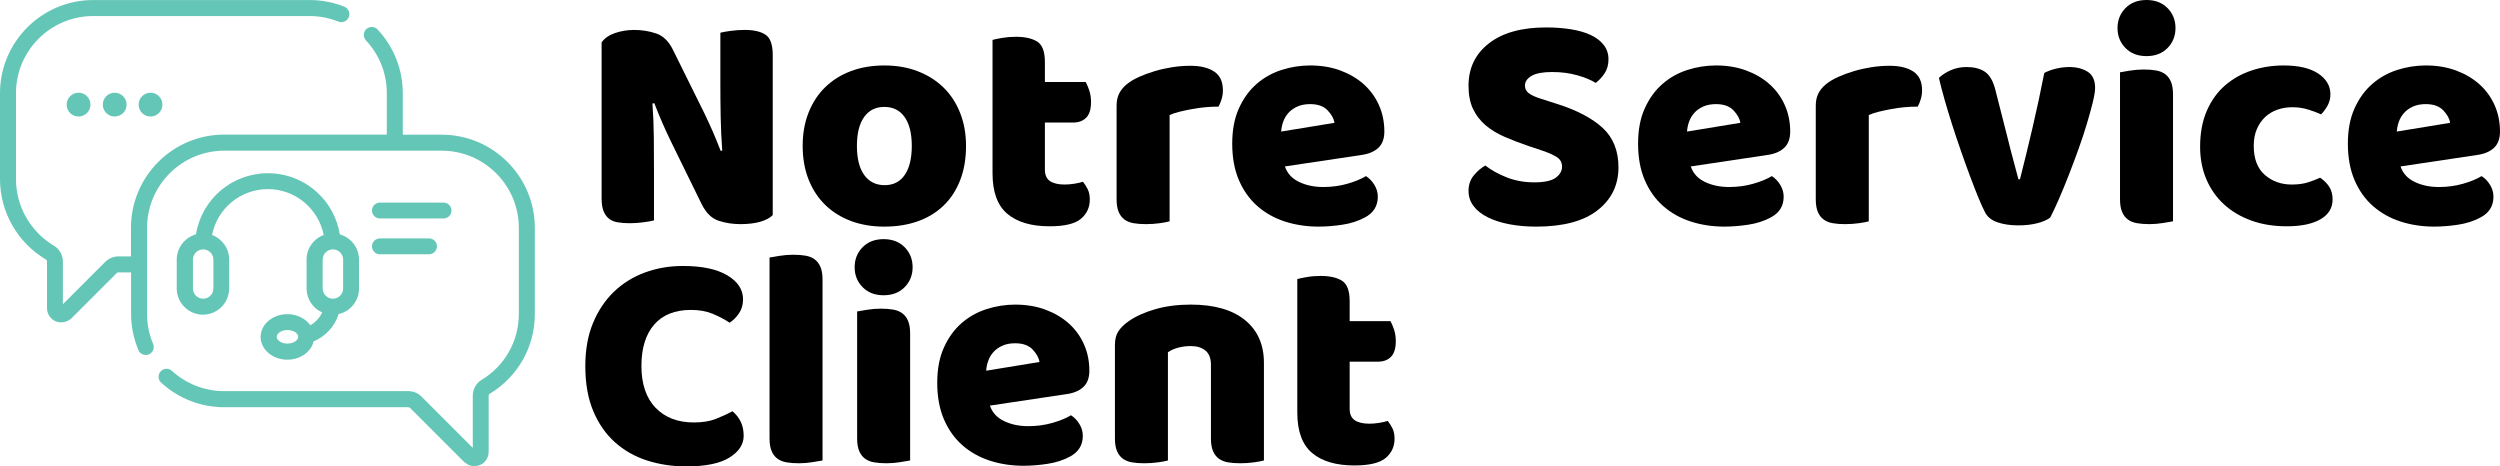 <?xml version="1.0" encoding="UTF-8"?>
<svg id="Layer_2" data-name="Layer 2" xmlns="http://www.w3.org/2000/svg" viewBox="0 0 2393.33 446.49">
  <defs>
    <style>
      .cls-1, .cls-2 {
        stroke-width: 0px;
      }

      .cls-2 {
        fill: #64c6b6;
      }
    </style>
  </defs>
  <g id="Layer_2-2" data-name="Layer 2">
    <g>
      <g>
        <path class="cls-1" d="m739.79,205.91c-2.79,2.79-6.82,4.92-12.09,6.42-5.27,1.49-11.59,2.24-18.95,2.24s-14.32-1.1-20.89-3.28c-6.57-2.19-11.94-7.46-16.12-15.82l-29.54-60.28c-2.98-6.16-5.67-11.98-8.06-17.46-2.39-5.47-4.98-11.79-7.76-18.95l-1.79.3c.79,10.74,1.24,21.69,1.34,32.83.1,11.14.15,22.08.15,32.83v46.26c-2.19.6-5.52,1.19-10,1.79-4.48.6-8.91.9-13.28.9s-8.26-.3-11.64-.9c-3.39-.6-6.17-1.79-8.36-3.58-2.19-1.79-3.88-4.22-5.07-7.31-1.19-3.08-1.79-7.11-1.79-12.09V40.59c2.78-3.98,7.06-6.96,12.83-8.95,5.77-1.99,11.94-2.98,18.5-2.98,7.36,0,14.37,1.15,21.04,3.43,6.66,2.29,11.98,7.51,15.96,15.67l29.84,60.28c2.98,6.17,5.67,11.99,8.06,17.46,2.39,5.47,4.97,11.79,7.76,18.95l1.49-.3c-.8-10.74-1.3-21.49-1.49-32.23-.2-10.74-.3-21.49-.3-32.23V31.33c2.19-.6,5.52-1.19,10-1.79,4.48-.6,8.9-.9,13.28-.9,8.75,0,15.42,1.54,19.99,4.63,4.57,3.09,6.86,9.5,6.86,19.25v153.39Z"/>
        <path class="cls-1" d="m924.81,139.66c0,12.34-1.89,23.33-5.67,32.98-3.78,9.65-9.1,17.76-15.97,24.32-6.86,6.57-15.07,11.54-24.62,14.92-9.55,3.38-20.2,5.07-31.93,5.07s-22.38-1.79-31.93-5.37c-9.55-3.58-17.76-8.7-24.62-15.37-6.86-6.66-12.19-14.77-15.97-24.32-3.78-9.55-5.67-20.29-5.67-32.23s1.89-22.38,5.67-31.93c3.78-9.55,9.1-17.65,15.97-24.32,6.86-6.66,15.07-11.79,24.62-15.37,9.55-3.58,20.19-5.37,31.93-5.37s22.38,1.84,31.93,5.52c9.55,3.68,17.76,8.85,24.62,15.52,6.86,6.67,12.18,14.77,15.97,24.32,3.78,9.55,5.67,20.1,5.67,31.63Zm-104.45,0c0,12.14,2.34,21.44,7.01,27.9,4.67,6.47,11.19,9.7,19.55,9.7s14.77-3.28,19.25-9.85c4.48-6.57,6.71-15.82,6.71-27.75s-2.29-21.14-6.86-27.6c-4.58-6.46-11.04-9.7-19.4-9.7s-14.82,3.24-19.4,9.7c-4.58,6.47-6.86,15.67-6.86,27.6Z"/>
        <path class="cls-1" d="m1000.31,162.34c0,5.18,1.64,8.85,4.92,11.04,3.28,2.19,7.91,3.28,13.88,3.28,2.98,0,6.07-.25,9.25-.75,3.18-.49,5.97-1.14,8.36-1.94,1.79,2.19,3.33,4.63,4.63,7.31,1.29,2.69,1.94,5.92,1.94,9.7,0,7.56-2.84,13.73-8.51,18.5-5.67,4.77-15.67,7.16-29.99,7.16-17.51,0-30.99-3.98-40.44-11.94-9.45-7.96-14.17-20.89-14.17-38.79V38.2c2.19-.6,5.32-1.24,9.4-1.94,4.07-.69,8.4-1.04,12.98-1.04,8.75,0,15.56,1.54,20.44,4.63,4.87,3.09,7.31,9.6,7.31,19.55v19.1h39.09c1.19,2.19,2.34,4.92,3.43,8.21,1.09,3.28,1.64,6.92,1.64,10.89,0,6.97-1.54,11.99-4.62,15.07-3.09,3.09-7.21,4.63-12.38,4.63h-27.16v45.06Z"/>
        <path class="cls-1" d="m1119.68,211.88c-1.99.6-5.12,1.19-9.4,1.79-4.28.6-8.71.9-13.28.9s-8.31-.3-11.79-.9c-3.48-.6-6.42-1.79-8.8-3.58s-4.23-4.22-5.52-7.31c-1.29-3.08-1.94-7.11-1.94-12.09v-89.53c0-4.57.84-8.5,2.54-11.79,1.69-3.28,4.13-6.22,7.31-8.8,3.18-2.58,7.11-4.92,11.79-7.01,4.67-2.09,9.7-3.93,15.07-5.52,5.37-1.59,10.94-2.83,16.71-3.73,5.77-.9,11.54-1.34,17.31-1.34,9.55,0,17.11,1.84,22.68,5.52,5.57,3.68,8.36,9.7,8.36,18.05,0,2.79-.4,5.52-1.19,8.21-.8,2.69-1.79,5.12-2.98,7.31-4.18,0-8.46.2-12.83.6-4.38.4-8.65,1-12.83,1.79-4.18.8-8.11,1.64-11.79,2.54-3.68.9-6.82,1.94-9.4,3.13v101.76Z"/>
        <path class="cls-1" d="m1262.62,216.95c-11.74,0-22.63-1.64-32.68-4.92-10.05-3.28-18.8-8.21-26.26-14.77-7.46-6.57-13.33-14.82-17.61-24.77-4.28-9.95-6.42-21.58-6.42-34.92s2.14-24.42,6.42-33.87c4.28-9.45,9.89-17.21,16.86-23.28,6.96-6.07,14.92-10.54,23.88-13.43,8.95-2.88,18.1-4.33,27.45-4.33,10.54,0,20.14,1.59,28.8,4.77,8.65,3.19,16.12,7.56,22.38,13.13,6.27,5.57,11.14,12.24,14.62,19.99,3.48,7.76,5.22,16.22,5.22,25.37,0,6.77-1.89,11.94-5.67,15.52-3.78,3.58-9.05,5.87-15.82,6.86l-73.71,11.04c2.19,6.57,6.66,11.49,13.43,14.77,6.76,3.28,14.52,4.92,23.28,4.92,8.15,0,15.86-1.04,23.13-3.13,7.26-2.09,13.18-4.52,17.76-7.31,3.18,1.99,5.87,4.77,8.06,8.36,2.19,3.58,3.28,7.36,3.28,11.34,0,8.95-4.18,15.62-12.53,19.99-6.37,3.39-13.53,5.67-21.49,6.86-7.96,1.19-15.42,1.79-22.38,1.79Zm-8.36-117.28c-4.77,0-8.91.8-12.38,2.39-3.48,1.59-6.32,3.63-8.51,6.12-2.19,2.49-3.83,5.27-4.92,8.36-1.1,3.09-1.74,6.22-1.94,9.4l51.03-8.36c-.6-3.98-2.79-7.96-6.56-11.94-3.78-3.98-9.35-5.97-16.71-5.97Z"/>
        <path class="cls-1" d="m1464.65,140.26c-8.76-2.98-16.71-6.01-23.87-9.1-7.16-3.08-13.33-6.81-18.5-11.19-5.17-4.37-9.2-9.6-12.09-15.67-2.89-6.07-4.33-13.48-4.33-22.23,0-16.91,6.51-30.44,19.55-40.59,13.03-10.15,31.28-15.22,54.76-15.22,8.55,0,16.51.6,23.87,1.79,7.36,1.19,13.68,3.04,18.95,5.52,5.27,2.49,9.4,5.67,12.38,9.55s4.48,8.41,4.48,13.58-1.19,9.6-3.58,13.28c-2.39,3.68-5.27,6.82-8.65,9.4-4.38-2.78-10.25-5.22-17.61-7.31-7.36-2.09-15.42-3.13-24.17-3.13s-15.52,1.25-19.7,3.73c-4.18,2.49-6.27,5.62-6.27,9.4,0,2.98,1.29,5.42,3.88,7.31,2.58,1.89,6.46,3.63,11.64,5.22l15.82,5.07c18.7,5.97,33.07,13.58,43.12,22.83,10.04,9.25,15.07,21.84,15.07,37.75,0,16.91-6.67,30.59-19.99,41.03-13.33,10.44-32.93,15.67-58.79,15.67-9.15,0-17.66-.75-25.51-2.24-7.86-1.49-14.73-3.68-20.59-6.57-5.87-2.88-10.44-6.46-13.73-10.74-3.28-4.28-4.92-9.2-4.92-14.77s1.69-10.69,5.07-14.77c3.38-4.08,7.06-7.21,11.04-9.4,5.57,4.38,12.38,8.16,20.44,11.34,8.06,3.18,16.86,4.77,26.41,4.77s16.61-1.49,20.59-4.48c3.98-2.98,5.97-6.46,5.97-10.44s-1.59-7.01-4.78-9.1c-3.18-2.09-7.66-4.13-13.43-6.12l-12.53-4.18Z"/>
        <path class="cls-1" d="m1651.16,216.95c-11.74,0-22.63-1.64-32.68-4.92-10.05-3.28-18.8-8.21-26.26-14.77-7.46-6.57-13.33-14.82-17.61-24.77-4.28-9.95-6.42-21.58-6.42-34.92s2.14-24.42,6.42-33.87c4.28-9.45,9.89-17.21,16.86-23.28,6.96-6.07,14.92-10.54,23.87-13.43,8.95-2.88,18.1-4.33,27.46-4.33,10.54,0,20.14,1.59,28.8,4.77,8.65,3.19,16.12,7.56,22.38,13.13,6.27,5.57,11.14,12.24,14.62,19.99,3.48,7.76,5.22,16.22,5.22,25.37,0,6.77-1.89,11.94-5.67,15.52-3.78,3.58-9.05,5.87-15.82,6.86l-73.71,11.04c2.19,6.57,6.66,11.49,13.43,14.77,6.76,3.28,14.52,4.92,23.28,4.92,8.16,0,15.86-1.04,23.13-3.13,7.26-2.09,13.18-4.52,17.76-7.31,3.18,1.99,5.87,4.77,8.06,8.36,2.19,3.58,3.28,7.36,3.28,11.34,0,8.95-4.18,15.62-12.53,19.99-6.37,3.39-13.53,5.67-21.49,6.86-7.96,1.19-15.42,1.79-22.38,1.79Zm-8.36-117.28c-4.77,0-8.91.8-12.38,2.39-3.48,1.59-6.32,3.63-8.5,6.12-2.19,2.49-3.83,5.27-4.92,8.36-1.1,3.09-1.74,6.22-1.94,9.4l51.03-8.36c-.6-3.98-2.79-7.96-6.57-11.94-3.78-3.98-9.35-5.97-16.71-5.97Z"/>
        <path class="cls-1" d="m1789.03,211.88c-1.99.6-5.12,1.19-9.4,1.79-4.28.6-8.71.9-13.28.9s-8.31-.3-11.79-.9c-3.48-.6-6.42-1.79-8.8-3.58s-4.23-4.22-5.52-7.31c-1.3-3.08-1.94-7.11-1.94-12.09v-89.53c0-4.57.84-8.5,2.54-11.79,1.69-3.28,4.13-6.22,7.31-8.8,3.18-2.58,7.11-4.92,11.79-7.01,4.67-2.09,9.7-3.93,15.07-5.52,5.37-1.59,10.94-2.83,16.71-3.73,5.77-.9,11.54-1.34,17.31-1.34,9.55,0,17.11,1.84,22.68,5.52,5.57,3.68,8.36,9.7,8.36,18.05,0,2.79-.4,5.52-1.19,8.21-.8,2.69-1.79,5.12-2.98,7.31-4.18,0-8.46.2-12.83.6-4.38.4-8.65,1-12.83,1.79-4.18.8-8.11,1.64-11.79,2.54-3.68.9-6.82,1.94-9.4,3.13v101.76Z"/>
        <path class="cls-1" d="m1962.71,208.3c-2.79,2.19-6.86,3.98-12.24,5.37-5.37,1.39-11.44,2.09-18.2,2.09-7.76,0-14.47-1-20.14-2.98s-9.6-5.17-11.79-9.55c-1.79-3.38-3.93-8.1-6.42-14.18-2.49-6.07-5.12-12.83-7.91-20.29-2.79-7.46-5.67-15.47-8.65-24.02-2.98-8.55-5.82-17.01-8.5-25.37-2.69-8.36-5.12-16.41-7.31-24.17-2.19-7.76-3.98-14.62-5.37-20.59,2.78-2.78,6.51-5.22,11.19-7.31,4.67-2.09,9.8-3.13,15.37-3.13,6.96,0,12.68,1.45,17.16,4.33,4.48,2.89,7.81,8.31,10,16.26l11.64,45.66c2.19,8.95,4.28,17.06,6.27,24.32,1.99,7.26,3.48,12.88,4.48,16.86h1.49c3.78-14.72,7.76-31.04,11.94-48.94,4.18-17.91,7.96-35.51,11.34-52.82,3.38-1.79,7.21-3.18,11.49-4.18,4.28-.99,8.4-1.49,12.38-1.49,6.96,0,12.83,1.49,17.61,4.48,4.78,2.98,7.16,8.16,7.16,15.52,0,3.18-.75,7.81-2.24,13.88-1.49,6.07-3.38,12.93-5.67,20.59-2.29,7.66-4.97,15.77-8.06,24.32-3.09,8.56-6.22,16.91-9.4,25.07-3.18,8.16-6.32,15.77-9.4,22.83-3.09,7.06-5.82,12.88-8.21,17.46Z"/>
        <path class="cls-1" d="m2027.17,26.86c0-7.56,2.54-13.92,7.61-19.1,5.07-5.17,11.79-7.76,20.14-7.76s15.07,2.59,20.14,7.76c5.07,5.18,7.61,11.54,7.61,19.1s-2.54,13.93-7.61,19.1c-5.07,5.18-11.79,7.76-20.14,7.76s-15.07-2.58-20.14-7.76c-5.07-5.17-7.61-11.54-7.61-19.1Zm53.12,185.02c-2.19.4-5.42.94-9.7,1.64-4.28.69-8.61,1.04-12.98,1.04s-8.31-.3-11.79-.9c-3.48-.6-6.42-1.79-8.8-3.58-2.39-1.79-4.23-4.22-5.52-7.31-1.3-3.08-1.94-7.11-1.94-12.09v-121.46c2.19-.4,5.42-.94,9.7-1.64,4.28-.69,8.6-1.04,12.98-1.04s8.3.3,11.79.9c3.48.6,6.42,1.79,8.8,3.58,2.39,1.79,4.22,4.23,5.52,7.31,1.29,3.09,1.94,7.12,1.94,12.09v121.46Z"/>
        <path class="cls-1" d="m2194.28,102.66c-4.97,0-9.7.8-14.17,2.39-4.48,1.59-8.36,3.93-11.64,7.01-3.28,3.09-5.92,6.92-7.91,11.49-1.99,4.58-2.98,9.95-2.98,16.11,0,12.34,3.53,21.59,10.59,27.75,7.06,6.17,15.67,9.25,25.81,9.25,5.97,0,11.14-.69,15.52-2.09,4.37-1.39,8.25-2.88,11.64-4.48,3.98,2.79,6.96,5.82,8.95,9.1,1.99,3.28,2.98,7.21,2.98,11.79,0,8.16-3.88,14.47-11.64,18.95-7.76,4.48-18.5,6.71-32.23,6.71-12.53,0-23.87-1.84-34.02-5.52-10.15-3.68-18.85-8.85-26.11-15.52-7.26-6.66-12.88-14.67-16.86-24.02-3.98-9.35-5.97-19.7-5.97-31.04,0-13.13,2.14-24.62,6.42-34.47,4.28-9.85,10.1-17.95,17.46-24.32,7.36-6.36,15.86-11.14,25.51-14.32,9.65-3.18,19.85-4.77,30.59-4.77,14.32,0,25.37,2.59,33.12,7.76,7.76,5.18,11.64,11.84,11.64,19.99,0,3.78-.89,7.31-2.69,10.59-1.79,3.28-3.88,6.12-6.27,8.5-3.39-1.59-7.46-3.13-12.24-4.63-4.78-1.49-9.95-2.24-15.52-2.24Z"/>
        <path class="cls-1" d="m2330.66,216.95c-11.74,0-22.63-1.64-32.68-4.92-10.05-3.28-18.8-8.21-26.26-14.77-7.46-6.57-13.33-14.82-17.61-24.77-4.28-9.95-6.42-21.58-6.42-34.92s2.14-24.42,6.42-33.87c4.28-9.45,9.89-17.21,16.86-23.28,6.96-6.07,14.92-10.54,23.87-13.43,8.95-2.88,18.1-4.33,27.46-4.33,10.54,0,20.14,1.59,28.8,4.77,8.65,3.19,16.12,7.56,22.38,13.13,6.27,5.57,11.14,12.24,14.62,19.99,3.48,7.76,5.22,16.22,5.22,25.37,0,6.77-1.89,11.94-5.67,15.52-3.78,3.58-9.05,5.87-15.82,6.86l-73.71,11.04c2.19,6.57,6.66,11.49,13.43,14.77,6.76,3.28,14.52,4.92,23.28,4.92,8.16,0,15.86-1.04,23.13-3.13,7.26-2.09,13.18-4.52,17.76-7.31,3.18,1.99,5.87,4.77,8.06,8.36,2.19,3.58,3.28,7.36,3.28,11.34,0,8.95-4.18,15.62-12.53,19.99-6.37,3.39-13.53,5.67-21.49,6.86-7.96,1.19-15.42,1.79-22.38,1.79Zm-8.36-117.28c-4.77,0-8.91.8-12.38,2.39-3.48,1.59-6.32,3.63-8.5,6.12-2.19,2.49-3.83,5.27-4.92,8.36-1.1,3.09-1.74,6.22-1.94,9.4l51.03-8.36c-.6-3.98-2.79-7.96-6.57-11.94-3.78-3.98-9.35-5.97-16.71-5.97Z"/>
      </g>
      <g>
        <path class="cls-1" d="m661.51,296.69c-15.32,0-27.06,4.68-35.21,14.03-8.16,9.35-12.24,22.58-12.24,39.69s4.52,30.64,13.58,39.99c9.05,9.35,21.24,14.03,36.56,14.03,8.16,0,15.07-1.09,20.74-3.28,5.67-2.19,11.09-4.67,16.26-7.46,3.38,2.79,6.01,6.12,7.91,10,1.89,3.88,2.83,8.41,2.83,13.58,0,8.16-4.53,15.07-13.58,20.74-9.05,5.67-22.83,8.5-41.33,8.5-13.33,0-25.86-1.89-37.6-5.67-11.74-3.78-21.99-9.6-30.74-17.46-8.76-7.86-15.67-17.8-20.74-29.84-5.07-12.04-7.61-26.41-7.61-43.12,0-15.52,2.43-29.19,7.31-41.03,4.87-11.83,11.54-21.83,19.99-29.99,8.45-8.16,18.35-14.32,29.69-18.5s23.47-6.27,36.41-6.27c18.3,0,32.48,2.98,42.53,8.95,10.04,5.97,15.07,13.63,15.07,22.98,0,5.18-1.3,9.65-3.88,13.43-2.59,3.78-5.57,6.77-8.95,8.95-5.18-3.38-10.7-6.27-16.56-8.65-5.87-2.39-12.68-3.58-20.44-3.58Z"/>
        <path class="cls-1" d="m787.44,440.82c-2.19.4-5.42.94-9.7,1.64-4.28.69-8.61,1.04-12.98,1.04s-8.31-.3-11.79-.89c-3.48-.6-6.42-1.79-8.8-3.58-2.39-1.79-4.23-4.22-5.52-7.31-1.3-3.08-1.94-7.11-1.94-12.09v-173.08c2.19-.4,5.42-.94,9.7-1.64,4.28-.69,8.6-1.04,12.98-1.04s8.3.3,11.79.89c3.48.6,6.42,1.79,8.8,3.58,2.39,1.79,4.22,4.23,5.52,7.31,1.29,3.09,1.94,7.12,1.94,12.09v173.08Z"/>
        <path class="cls-1" d="m818.18,255.8c0-7.56,2.54-13.92,7.61-19.1,5.07-5.17,11.79-7.76,20.14-7.76s15.07,2.59,20.14,7.76c5.07,5.18,7.61,11.54,7.61,19.1s-2.54,13.93-7.61,19.1c-5.07,5.18-11.79,7.76-20.14,7.76s-15.07-2.58-20.14-7.76c-5.07-5.17-7.61-11.54-7.61-19.1Zm53.12,185.02c-2.19.4-5.42.94-9.7,1.64-4.28.69-8.61,1.04-12.98,1.04s-8.31-.3-11.79-.89c-3.48-.6-6.42-1.79-8.8-3.58-2.39-1.79-4.23-4.22-5.52-7.31-1.3-3.08-1.94-7.11-1.94-12.09v-121.46c2.19-.4,5.42-.94,9.7-1.64,4.28-.69,8.6-1.04,12.98-1.04s8.3.3,11.79.89c3.48.6,6.42,1.79,8.8,3.58,2.39,1.79,4.22,4.23,5.52,7.31,1.29,3.09,1.94,7.12,1.94,12.09v121.46Z"/>
        <path class="cls-1" d="m980.22,445.9c-11.74,0-22.63-1.64-32.68-4.92-10.05-3.28-18.8-8.21-26.26-14.77-7.46-6.57-13.33-14.82-17.61-24.77-4.28-9.95-6.42-21.58-6.42-34.92s2.14-24.42,6.42-33.87c4.28-9.45,9.89-17.21,16.86-23.28,6.96-6.07,14.92-10.54,23.88-13.43,8.95-2.88,18.1-4.33,27.45-4.33,10.54,0,20.14,1.59,28.8,4.77,8.65,3.19,16.12,7.56,22.38,13.13,6.27,5.57,11.14,12.24,14.62,19.99,3.48,7.76,5.22,16.22,5.22,25.37,0,6.77-1.89,11.94-5.67,15.52-3.78,3.58-9.05,5.87-15.82,6.86l-73.71,11.04c2.19,6.57,6.66,11.49,13.43,14.77,6.76,3.28,14.52,4.92,23.28,4.92,8.15,0,15.86-1.04,23.13-3.13,7.26-2.09,13.18-4.52,17.76-7.31,3.18,1.99,5.87,4.78,8.06,8.36,2.19,3.58,3.28,7.36,3.28,11.34,0,8.95-4.18,15.62-12.53,19.99-6.37,3.39-13.53,5.67-21.49,6.86-7.96,1.19-15.42,1.79-22.38,1.79Zm-8.36-117.28c-4.77,0-8.91.8-12.38,2.39-3.48,1.59-6.32,3.63-8.51,6.12-2.19,2.49-3.83,5.27-4.92,8.36-1.1,3.09-1.74,6.22-1.94,9.4l51.03-8.36c-.6-3.98-2.79-7.96-6.56-11.94-3.78-3.98-9.35-5.97-16.71-5.97Z"/>
        <path class="cls-1" d="m1159.27,349.21c0-6.16-1.74-10.69-5.22-13.58-3.48-2.88-8.21-4.33-14.17-4.33-3.98,0-7.91.5-11.79,1.49-3.88,1-7.21,2.49-10,4.48v103.55c-1.99.6-5.12,1.19-9.4,1.79-4.28.6-8.71.89-13.28.89s-8.31-.3-11.79-.89c-3.48-.6-6.42-1.79-8.8-3.58-2.39-1.79-4.23-4.22-5.52-7.31-1.3-3.08-1.94-7.11-1.94-12.09v-89.53c0-5.37,1.14-9.75,3.43-13.13,2.28-3.38,5.42-6.46,9.4-9.25,6.76-4.78,15.27-8.65,25.51-11.64,10.24-2.98,21.64-4.48,34.17-4.48,22.48,0,39.79,4.92,51.93,14.77,12.13,9.85,18.2,23.53,18.2,41.03v93.41c-1.99.6-5.12,1.19-9.4,1.79-4.28.6-8.71.89-13.28.89s-8.31-.3-11.79-.89c-3.48-.6-6.42-1.79-8.8-3.58-2.39-1.79-4.23-4.22-5.52-7.31-1.3-3.08-1.94-7.11-1.94-12.09v-70.43Z"/>
        <path class="cls-1" d="m1292.07,391.29c0,5.18,1.64,8.85,4.92,11.04,3.28,2.19,7.91,3.28,13.88,3.28,2.98,0,6.07-.25,9.25-.75,3.18-.49,5.97-1.14,8.36-1.94,1.79,2.19,3.33,4.63,4.63,7.31,1.29,2.69,1.94,5.92,1.94,9.7,0,7.56-2.84,13.73-8.51,18.5-5.67,4.78-15.67,7.16-29.99,7.16-17.51,0-30.99-3.98-40.44-11.94-9.45-7.96-14.17-20.89-14.17-38.79v-127.72c2.19-.6,5.32-1.24,9.4-1.94,4.08-.7,8.4-1.04,12.98-1.04,8.75,0,15.56,1.54,20.44,4.63,4.87,3.09,7.31,9.6,7.31,19.55v19.1h39.09c1.2,2.19,2.34,4.92,3.43,8.21,1.09,3.28,1.64,6.92,1.64,10.89,0,6.97-1.54,11.99-4.62,15.07-3.09,3.09-7.21,4.63-12.38,4.63h-27.16v45.06Z"/>
      </g>
      <g id="Group">
        <path id="Path" class="cls-2" d="m422.8,128.95h-37.2v-39.7c0-22.7-8.6-44.4-24.1-61-2.9-3.1-7.7-3.2-10.8-.4-3.1,2.9-3.2,7.7-.4,10.8,12.9,13.7,20,31.7,20,50.5v39.7h-155.7c-49.2,0-89.2,40-89.2,89.2v27.4h-12c-4.8,0-9.2,1.9-12.6,5.2l-40.6,40.6v-40.8c0-6.3-3.3-12.1-8.7-15.3-22.3-13.3-36.2-37.6-36.2-63.6v-82.3c0-40.8,33.2-73.9,73.9-73.9h207.1c9.6,0,18.8,1.8,27.6,5.3,3.9,1.6,8.4-.3,10-4.2s-.3-8.4-4.2-10C319.1,2.15,307.9.05,296.4.05H89.2c-49.2,0-89.2,40.1-89.2,89.2v82.3c0,31.3,16.7,60.7,43.7,76.7.8.5,1.3,1.3,1.3,2.2v44.5c0,5.6,3.3,10.6,8.5,12.7,3.4,1.7,10.5,1.4,15-3l43.2-43.2c.5-.5,1.1-.7,1.8-.7h12v39.7c0,12,2.4,23.7,7,34.7,1.6,3.9,6.1,5.7,10,4.1s5.7-6.1,4.1-10c-3.9-9.1-5.8-18.8-5.8-28.8v-82.3c0-40.8,33.2-73.9,73.9-73.9h208.1c40.8,0,73.9,33.2,73.9,73.9v82.3c0,26-13.3,49.7-35.6,63.2-5.3,3.2-8.5,9-8.5,15.2v49.9l-49.1-49.1c-3.4-3.4-7.9-5.2-12.6-5.2h-176.3c-18.6,0-36.3-6.9-50-19.4-3.1-2.9-7.9-2.6-10.8.5-2.9,3.1-2.6,8,.5,10.8,16.5,15.1,37.9,23.5,60.3,23.5h176.2c.7,0,1.3.3,1.8.7l51.7,51.7c4,3.1,7.9,5.4,15,3,5.2-2.1,8.5-7.1,8.5-12.7v-53.6c0-.9.4-1.7,1.2-2.1,26.9-16.3,43-44.9,43-76.3v-82.4c0-49.2-40-89.2-89.2-89.2h0Z"/>
        <path id="Shape" class="cls-2" d="m297.1,311.35c-4.5-6.3-12.7-10.6-22-10.6-14.1,0-25.6,9.8-25.6,21.8s11.5,21.8,25.6,21.8c12.4,0,22.8-7.5,25.1-17.5,11.3-4.8,20.2-14.2,24-26.2,11.2-2.5,19.5-12.5,19.5-24.5v-27.6c0-11.5-7.8-21.2-18.4-24.2-2.5-15.4-10-29.5-21.6-40.1-12.9-11.9-29.7-18.4-47.2-18.4-34.6,0-63.4,24.9-68.9,58.5-10.6,3-18.4,12.7-18.4,24.2v27.6c0,13.8,11.3,25.1,25.1,25.1s25.1-11.3,25.1-25.1v-27.6c0-10.8-6.8-20-16.4-23.6,5-25.3,27.1-43.9,53.5-43.9s48.4,18.9,53.4,43.9c-9.6,3.5-16.4,12.8-16.4,23.6v27.6c0,10.2,6.1,19,14.9,22.9-2.3,5.2-6.3,9.5-11.3,12.3h0Zm-21.9,17.6c-6.1,0-10.3-3.4-10.3-6.5s4.2-6.5,10.3-6.5,10.3,3.4,10.3,6.5-4.3,6.5-10.3,6.5Zm-70.9-52.8c0,5.4-4.4,9.8-9.8,9.8s-9.8-4.4-9.8-9.8v-27.6c0-5.4,4.4-9.8,9.8-9.8s9.8,4.4,9.8,9.8v27.6Zm104.6-27.6c0-5.4,4.4-9.8,9.8-9.8s9.8,4.4,9.8,9.8v27.6c0,5.4-4.4,9.8-9.8,9.8s-9.8-4.4-9.8-9.8v-27.6Zm54.8-39.4h60.9c4.2,0,7.6-3.4,7.6-7.6s-3.4-7.6-7.6-7.6h-60.9c-4.2,0-7.6,3.4-7.6,7.6s3.4,7.6,7.6,7.6Zm0,34.3h47c4.2,0,7.6-3.4,7.6-7.6s-3.4-7.6-7.6-7.6h-47c-4.2,0-7.6,3.4-7.6,7.6s3.4,7.6,7.6,7.6Z"/>
        <circle id="Oval" class="cls-2" cx="75.2" cy="100.15" r="11.4"/>
        <circle id="Oval-2" class="cls-2" cx="109.8" cy="100.15" r="11.4"/>
        <circle id="Oval-3" class="cls-2" cx="144.1" cy="100.15" r="11.4"/>
      </g>
    </g>
  </g>
</svg>
